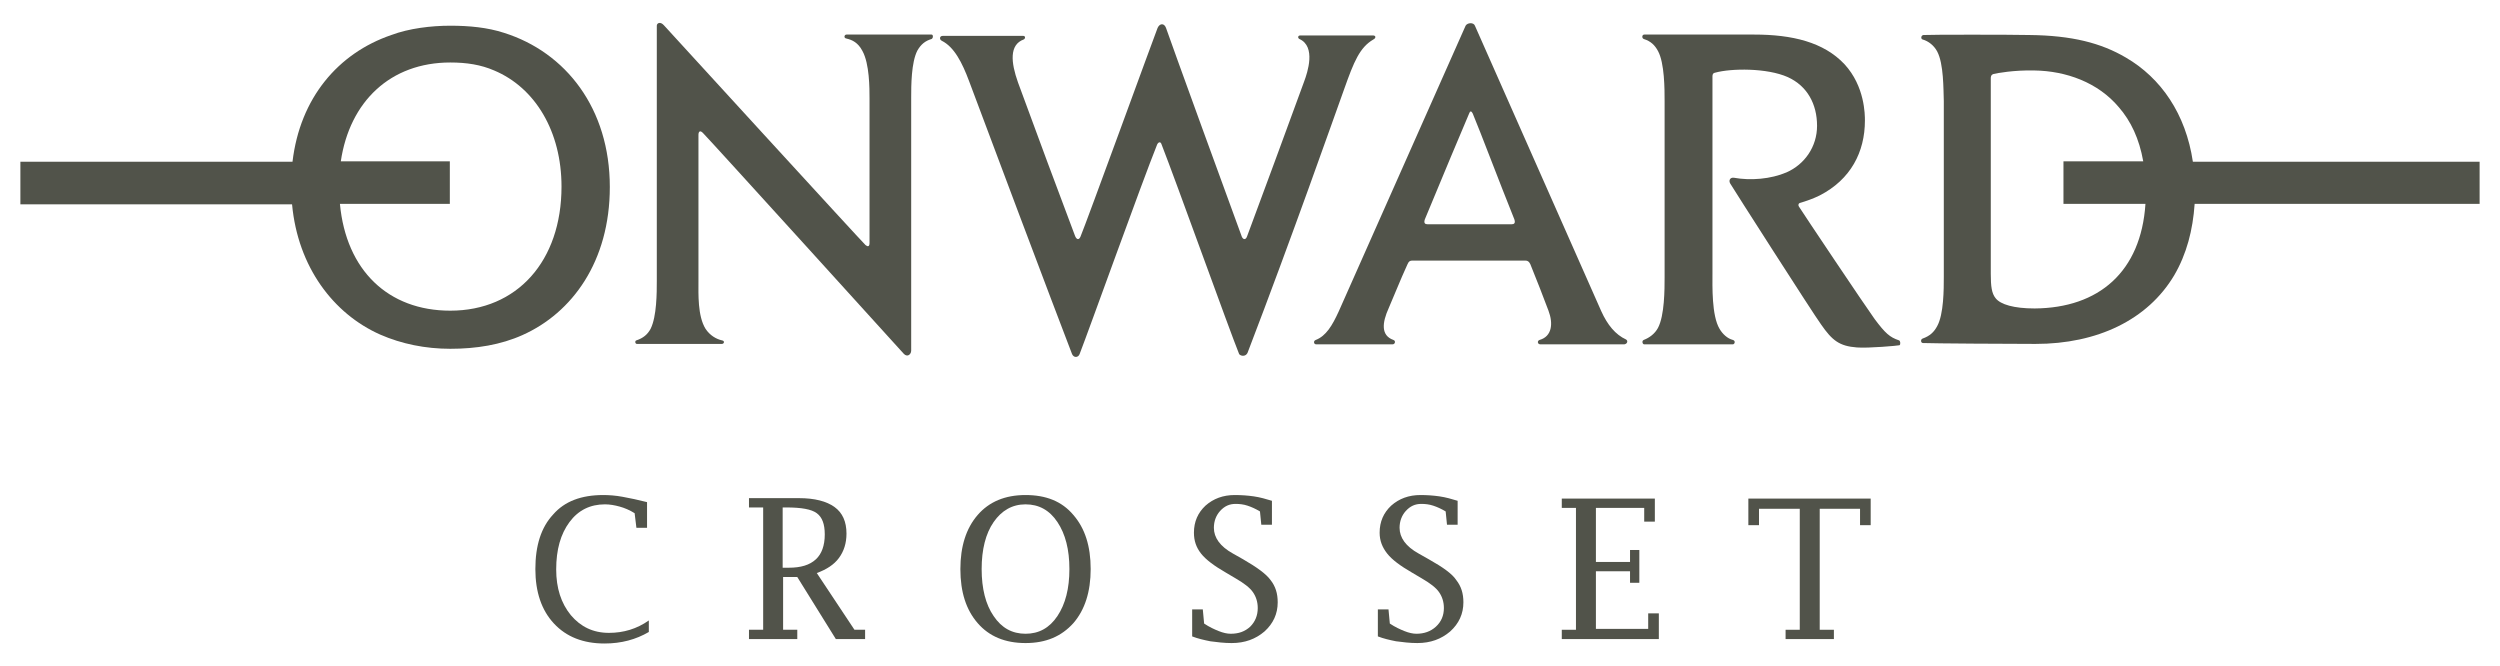 <?xml version="1.0" encoding="utf-8"?>
<!-- Generator: Adobe Illustrator 26.0.1, SVG Export Plug-In . SVG Version: 6.00 Build 0)  -->
<svg version="1.1" id="レイヤー_1" xmlns="http://www.w3.org/2000/svg" xmlns:xlink="http://www.w3.org/1999/xlink" x="0px"
	 y="0px" viewBox="0 0 564.1 150.2" style="enable-background:new 0 0 564.1 150.2;" xml:space="preserve">
<style type="text/css">
	.st0{fill:#51534A;}
</style>
<g>
	<path class="st0" d="M128.8,138.8c-2.2-2.7-3.3-6.1-3.3-10.3c0-4.5,1-8,3-10.7s4.7-4,8-4c1.1,0,2.2,0.2,3.3,0.5s2.3,0.8,3.4,1.5
		l0.4,3.3h2.4v-5.8c-2-0.5-3.8-0.9-5.5-1.2c-1.6-0.3-3.1-0.4-4.4-0.4c-4.9,0-8.7,1.4-11.3,4.4c-2.7,2.9-4,7-4,12.3
		c0,5.2,1.4,9.3,4.2,12.3c2.8,3,6.6,4.5,11.4,4.5c3.8,0,7.1-0.9,10-2.6V140c-2.7,1.9-5.7,2.8-9,2.8
		C133.8,142.8,131,141.4,128.8,138.8z"/>
	<path class="st0" d="M184.3,129.3c2.2-0.8,3.9-1.9,5-3.4s1.7-3.3,1.7-5.5c0-2.7-0.9-4.7-2.7-6s-4.5-2-8-2H169v2.1h3.2v27.6H169v2.1
		h10.9v-2.1h-3.2v-11.9h3.2l8.7,14h6.6v-2.1h-2.4L184.3,129.3z M178,128.1h-1.4v-13.6h0.8c3.4,0,5.7,0.4,6.9,1.3s1.8,2.4,1.8,4.8
		c0,2.5-0.7,4.4-2,5.6C182.7,127.5,180.7,128.1,178,128.1z"/>
	<path class="st0" d="M231.4,111.7c-4.6,0-8.2,1.5-10.8,4.5s-3.9,7.1-3.9,12.2c0,5.2,1.3,9.2,3.9,12.2c2.6,3,6.2,4.5,10.8,4.5
		s8.1-1.5,10.8-4.5c2.6-3,3.9-7.1,3.9-12.2c0-5.2-1.3-9.2-3.9-12.2C239.6,113.1,236,111.7,231.4,111.7z M238.6,139
		c-1.8,2.7-4.2,4-7.2,4s-5.4-1.3-7.2-4c-1.8-2.6-2.7-6.2-2.7-10.6c0-4.4,0.9-8,2.7-10.6s4.2-4,7.2-4s5.4,1.3,7.2,4s2.7,6.2,2.7,10.6
		C241.3,132.8,240.4,136.3,238.6,139z"/>
	<path class="st0" d="M280.5,126.2l-2.3-1.3c-2.9-1.6-4.3-3.6-4.3-5.8c0-1.5,0.5-2.8,1.4-3.8c1-1.1,2.1-1.6,3.5-1.6
		c0.9,0,1.8,0.1,2.7,0.4c0.9,0.3,1.8,0.7,2.8,1.3l0.3,3h2.4V113c-1.3-0.4-2.7-0.8-4.1-1s-2.8-0.3-4.3-0.3c-2.6,0-4.8,0.8-6.6,2.4
		c-1.7,1.6-2.6,3.6-2.6,6.1c0,1.8,0.5,3.3,1.6,4.7c1.1,1.4,3,2.8,5.6,4.3l2.2,1.3c1.9,1.1,3.2,2.1,3.9,3.1c0.7,1,1.1,2.2,1.1,3.6
		c0,1.7-0.6,3.1-1.7,4.2c-1.2,1.1-2.6,1.6-4.4,1.6c-0.8,0-1.7-0.2-2.7-0.6c-1-0.4-2.1-0.9-3.3-1.7l-0.3-3.2H269v6.1
		c1.3,0.5,2.6,0.8,4.1,1.1c1.5,0.2,3.1,0.4,4.8,0.4c3,0,5.4-0.9,7.4-2.6c2-1.8,3-4,3-6.6c0-2-0.5-3.6-1.6-5
		C285.7,129.5,283.6,128,280.5,126.2z"/>
	<path class="st0" d="M322.4,126.2l-2.3-1.3c-2.9-1.6-4.3-3.6-4.3-5.8c0-1.5,0.5-2.8,1.4-3.8c1-1.1,2.1-1.6,3.5-1.6
		c0.9,0,1.8,0.1,2.7,0.4c0.9,0.3,1.8,0.7,2.8,1.3l0.3,3h2.4V113c-1.3-0.4-2.7-0.8-4.1-1s-2.8-0.3-4.3-0.3c-2.6,0-4.8,0.8-6.6,2.4
		c-1.7,1.6-2.6,3.6-2.6,6.1c0,1.8,0.6,3.3,1.7,4.7c1.1,1.4,3,2.8,5.6,4.3l2.2,1.3c1.9,1.1,3.2,2.1,3.9,3.1c0.7,1,1.1,2.2,1.1,3.6
		c0,1.7-0.6,3.1-1.8,4.2c-1.2,1.1-2.7,1.6-4.4,1.6c-0.8,0-1.7-0.2-2.7-0.6c-1-0.4-2.1-0.9-3.3-1.7l-0.3-3.2h-2.4v6.1
		c1.3,0.5,2.6,0.8,4.1,1.1c1.5,0.2,3.1,0.4,4.8,0.4c3,0,5.4-0.9,7.4-2.6c2-1.8,3-4,3-6.6c0-2-0.5-3.6-1.6-5
		C327.7,129.5,325.6,128,322.4,126.2z"/>
	<polygon class="st0" points="371.9,141.9 360.1,141.9 360.1,128.9 367.8,128.9 367.8,131.5 369.9,131.5 369.9,124.1 367.8,124.1 
		367.8,126.8 360.1,126.8 360.1,114.6 371,114.6 371,117.7 373.4,117.7 373.4,112.5 352.4,112.5 352.4,114.6 355.6,114.6 
		355.6,142.1 352.4,142.1 352.4,144.2 374.3,144.2 374.3,138.4 371.9,138.4 	"/>
	<polygon class="st0" points="394.5,118.5 396.9,118.5 396.9,114.8 406.1,114.8 406.1,142.1 402.9,142.1 402.9,144.2 413.8,144.2 
		413.8,142.1 410.6,142.1 410.6,114.8 419.7,114.8 419.7,118.5 422.1,118.5 422.1,112.5 394.5,112.5 	"/>
	<path class="st0" d="M281.5,79.6c10.2-26.6,19.2-52.3,21.8-59.5c2.2-6.2,3.5-9.4,6.6-11.2c0.6-0.3,0.6-0.9-0.1-0.9h-16.4
		c-0.6,0-0.6,0.6-0.2,0.8c3.8,1.7,1.8,7.6,1.1,9.5c-2.5,6.9-10.8,29.4-12.9,35c-0.3,0.9-0.9,0.8-1.2,0.1c-1.5-4-16.7-45.8-17.1-47.1
		c-0.4-1.1-1.4-1.1-1.9,0c-0.5,1.2-16.2,44.3-17.4,47.1c-0.3,0.7-0.8,0.8-1.2-0.1c-2.1-5.5-10.4-27.8-12.9-34.7
		c-1.6-4.5-2-8.5,1.3-9.7c0.4-0.2,0.4-0.8-0.1-0.8c-0.6,0-17.5,0-18.2,0s-0.8,0.8-0.2,1.1c2.8,1.4,4.6,4.9,6.2,9.2
		c2.1,5.7,19.6,52.2,23.2,61.5c0.4,0.9,1.4,0.8,1.7,0c2.1-5.4,14-38.6,17.5-47.3c0.3-0.6,0.8-0.7,1,0c3.4,8.7,15.2,41.6,17.5,47.3
		C280,80.4,281.1,80.5,281.5,79.6z"/>
	<path class="st0" d="M366.9,76.6c-2.4-1.1-4.2-3.3-5.6-6.4c-1.9-4.3-28.2-63.7-28.5-64.4c-0.3-0.8-1.7-0.7-2.1,0
		c-0.3,0.7-27.9,62.8-28.6,64.4c-1.5,3.3-2.9,5.6-5.2,6.5c-0.6,0.2-0.5,1,0.1,1c0,0,16.7,0,17.2,0c0.6,0,0.8-0.8,0.2-1
		c-2.8-1-2.6-3.8-1-7.3c1.1-2.5,2.5-6.1,4.2-9.8c0.3-0.7,0.6-0.8,1.1-0.8h25.5c0.5,0,0.8,0.2,1.1,0.8c1.3,3.2,3.1,7.8,4.1,10.5
		c1.1,2.9,0.8,5.8-2,6.6c-0.6,0.2-0.5,1,0.2,1c0.5,0,18.9,0,18.9,0C367.2,77.6,367.4,76.9,366.9,76.6z M341.1,50.6h-19
		c-0.5,0-0.9-0.2-0.6-1.1c3.6-8.7,8.7-20.9,10-23.9c0.2-0.6,0.5-0.6,0.8,0c1.8,4.3,5.9,15.2,9.4,23.9
		C342,50.4,341.6,50.6,341.1,50.6z"/>
	<path class="st0" d="M137.6,42.2c0-17.7-9.9-30.4-23.9-34.8c-3.7-1.2-7.8-1.6-12.1-1.6c-4.3,0-9.3,0.6-13.3,2.1
		C76.3,12,67.7,22.1,66,36.5H4.6v9.6h61.3c1.3,14.1,9.3,24.7,19.9,29.4c4.8,2.1,10.2,3.2,15.8,3.2c5.9,0,11.4-0.9,16.3-3.1
		C129.1,70.6,137.6,59,137.6,42.2z M101.6,70.1c-14,0-23.5-9.1-24.9-24.1h24.8v-9.6H76.9c2-13.5,11.2-22.3,24.7-22.3
		c3.7,0,6.9,0.5,9.9,1.8c9.3,3.9,15.2,13.8,15.2,26.2C126.7,58.9,116.7,70.1,101.6,70.1z"/>
	<path class="st0" d="M210.2,7.8c0,0-16.2,0-19.2,0c-0.5,0-0.7,0.8,0,0.9c1.3,0.3,2.6,0.9,3.6,2.8c1.6,2.9,1.6,8.4,1.6,10.8
		c0,6.4,0,32.5,0,32.5c0,0.9-0.4,0.9-0.9,0.5c-0.7-0.6-45.5-49.6-45.5-49.6c-0.8-0.9-1.6-0.5-1.6,0.1v57.6c0,2.6,0,8-1.4,10.8
		c-0.7,1.3-1.7,2.1-3.2,2.6c-0.4,0.1-0.3,0.8,0.1,0.8c0,0,16.3,0,19.2,0c0.5,0,0.7-0.7,0-0.8c-1.3-0.3-2.7-1.1-3.7-2.6
		c-1.8-2.9-1.6-7.9-1.6-10.7c0-6.4,0-33.1,0-33.1c0-0.6,0.3-1.2,1.1-0.3c1.6,1.6,45.2,49.7,45.2,49.7c0.8,0.9,1.7,0.2,1.7-0.7V22
		c0-2.6,0-7.9,1.4-10.6c0.8-1.4,1.8-2.2,3.2-2.6C210.6,8.6,210.6,7.8,210.2,7.8z"/>
	<path class="st0" d="M428.5,76.8c-2.1-0.7-3.1-1.6-5.5-4.8c-2.1-2.9-16.3-24.1-17.1-25.4c-0.2-0.3-0.1-0.7,0.2-0.8
		c1.4-0.4,3.1-1,4.5-1.7c7-3.6,10.2-9.8,10.2-16.9c0-1.3,0-7.7-4.6-12.7c-4.7-5-11.8-6.7-20.4-6.7H371c-0.5,0-0.6,0.8-0.1,1
		c1.6,0.5,2.5,1.4,3.2,2.7c1.5,2.7,1.5,8.7,1.5,11.3v39.8c0,2.6,0,8.6-1.5,11.4c-0.7,1.3-1.9,2.2-3.2,2.7c-0.5,0.2-0.3,1,0.1,1
		c0,0,17,0,20,0c0.4,0,0.7-0.8,0-1c-1.2-0.3-2.3-1.3-3-2.5c-1.8-3-1.6-9.7-1.6-12.5c0-6.4,0-43.7,0-44.4c0-0.3,0-0.8,0.6-0.9
		c3.6-1,11.7-1.1,16.4,1c4.4,2,6.6,6.1,6.6,11c0,4.7-2.8,8.7-6.9,10.5c-3.5,1.5-8.1,1.9-11.9,1.2c-0.8-0.1-1.2,0.6-0.8,1.3
		c0.2,0.4,18.8,29.5,20.5,31.8c2.5,3.6,4.1,4.9,8.1,5.2c2.6,0.2,9.3-0.4,9.6-0.5C428.9,77.7,428.8,76.9,428.5,76.8z"/>
	<path class="st0" d="M559.5,36.5h-64.7c-1.6-10.8-7.2-18.9-15.1-23.5c-5.6-3.3-12.2-5-21.8-5.1c-4-0.1-22.6-0.1-23.9,0
		c-0.6,0.1-0.6,0.9-0.2,1c1.4,0.4,2.6,1.4,3.3,2.7c1.5,2.8,1.4,8.6,1.5,11.2v39.7c0,2.7,0,8.4-1.5,11.1c-0.7,1.3-1.6,2.2-3.3,2.8
		c-0.5,0.2-0.4,1,0.1,1c2.1,0.1,20.2,0.2,25.4,0.2c13.9,0,25.3-5.4,31.3-15.5c2.8-4.8,4.2-10.2,4.6-16.1h64.3V36.5z M459.1,69.6
		c-4.7,0-7.7-0.9-8.8-2.3c-0.9-1.1-1.1-2.7-1.1-5.5v-23c0,0,0-20.3,0-21.1c0-0.3,0-0.8,0.6-1c0.8-0.2,4.6-0.9,9.2-0.8
		c7.2,0.1,14.4,2.7,19.1,8.3c2.7,3.1,4.6,7.1,5.5,12.2h-18V46h18.5C483.1,61.3,473.6,69.5,459.1,69.6z"/>
</g>
</svg>
